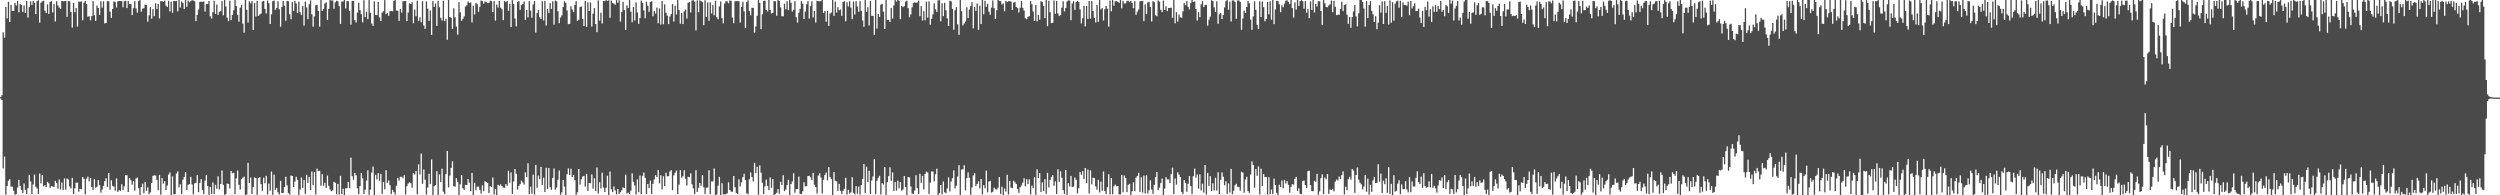 <?xml version="1.0" encoding="UTF-8"?>
<svg xmlns="http://www.w3.org/2000/svg" width="1920" height="150">
  <path d="M0 74.673h1v1.000H0zM1 73.095h1v3.685H1zM2 24.778h1v104.552H2zM3 28.921h1v91.357H3zM4 5.351h1v144.036H4zM5 14.080h1v128.720H5zM6 1.407h1v137.363H6zM7 16.896h1v120.780H7zM8 3.720h1v139.706H8zM9 8.327h1v134.983H9zM10 8.399h1v138.061H10zM11 2.235h1v147.295H11zM12 4.244h1v144.803H12zM13 0.875h1v143.140H13zM14 9.421h1v128.698H14zM15 3.160h1v139.646H15zM16 3.747h1v142.093H16zM17 9.100h1v139.242H17zM18 4.132h1v136.699H18zM19 9.969h1v135.860H19zM20 0.769h1v148.285H20zM21 13.516h1v130.957H21zM22 5.469h1v128.822H22zM23 0.948h1v138.397H23zM24 3.858h1v145.096H24zM25 0.887h1v140.801H25zM26 2.095h1v131.929H26zM27 10.834h1v132.576H27zM28 0.878h1v143.921H28zM29 0.196h1v148.803H29zM30 17.358h1v115.898H30zM31 2.029h1v138.858H31zM32 1.036h1v133.428H32zM33 0.580h1v142.618H33zM34 8.171h1v134.048H34zM35 10.058h1v133.534H35zM36 3.371h1v136.265H36zM37 10.697h1v130.080H37zM38 1.498h1v142.711H38zM39 0.944h1v141.956H39zM40 9.540h1v133.673H40zM41 3.156h1v140.515H41zM42 16.505h1v122.381H42zM43 1.033h1v139.471H43zM44 4.193h1v140.746H44zM45 5.859h1v132.011H45zM46 6.900h1v138.619H46zM47 0.785h1v139.340H47zM48 0.963h1v144.845H48zM49 0.875h1v136.209H49zM50 0.648h1v145.004H50zM51 12.953h1v124.144H51zM52 0.931h1v136.922H52zM53 0.972h1v142.200H53zM54 9.214h1v135.515H54zM55 21.201h1v115.437H55zM56 2.185h1v146.880H56zM57 9.369h1v135.292H57zM58 6.156h1v134.173H58zM59 20.490h1v119.768H59zM60 1.217h1v145.982H60zM61 1.318h1v143.672H61zM62 1.063h1v144.266H62zM63 15.501h1v120.455H63zM64 2.053h1v135.243H64zM65 0.778h1v148.418H65zM66 3.088h1v134.158H66zM67 12.833h1v122.793H67zM68 12.445h1v126.843H68zM69 15.570h1v121.010H69zM70 12.390h1v131.258H70zM71 0.889h1v145.081H71zM72 11.737h1v125.875H72zM73 15.977h1v128.132H73zM74 4.228h1v139.165H74zM75 6.079h1v132.251H75zM76 11.429h1v130.793H76zM77 0.961h1v147.004H77zM78 5.821h1v139.752H78zM79 0.962h1v141.749H79zM80 17.990h1v121.105H80zM81 17.606h1v119.244H81zM82 0.937h1v142.532H82zM83 0.957h1v131.865H83zM84 8.953h1v136.764H84zM85 13.656h1v124.787H85zM86 6.894h1v135.807H86zM87 0.953h1v142.404H87zM88 1.710h1v144.760H88zM89 5.738h1v131.266H89zM90 1.037h1v146.350H90zM91 0.755h1v145.223H91zM92 0.752h1v145.828H92zM93 0.911h1v140.635H93zM94 5.598h1v140.444H94zM95 0.943h1v142.144H95zM96 0.680h1v133.707H96zM97 6.208h1v128.383H97zM98 0.697h1v146.808H98zM99 3.051h1v133.629H99zM100 3.123h1v135.249H100zM101 11.582h1v130.250H101zM102 6.287h1v132.744H102zM103 0.914h1v145.523H103zM104 6.505h1v130.536H104zM105 9.735h1v126.623H105zM106 0.895h1v143.636H106zM107 0.092h1v151.461H107zM108 8.961h1v134.706H108zM109 6.667h1v134.411H109zM110 6.226h1v142.186H110zM111 3.631h1v136.201H111zM112 3.769h1v142.814H112zM113 16.565h1v127.360H113zM114 11.837h1v137.200H114zM115 5.513h1v142.195H115zM116 14.354h1v126.181H116zM117 7.006h1v128.112H117zM118 12.431h1v122.138H118zM119 2.595h1v132.254H119zM120 6.977h1v131.174H120zM121 3.029h1v143.117H121zM122 14.166h1v120.202H122zM123 0.860h1v148.574H123zM124 0.896h1v135.971H124zM125 1.556h1v139.468H125zM126 0.386h1v138.739H126zM127 4.268h1v141.630H127zM128 5.365h1v137.066H128zM129 0.630h1v133.418H129zM130 8.756h1v123.662H130zM131 1.362h1v148.398H131zM132 9.848h1v125.627H132zM133 0.712h1v148.486H133zM134 0.884h1v148.273H134zM135 0.673h1v132.498H135zM136 8.722h1v122.931H136zM137 -0.862h1v144.753H137zM138 5.779h1v135.811H138zM139 1.094h1v147.862H139zM140 2.250h1v135.786H140zM141 6.953h1v128.927H141zM142 -2.283h1v134.396H142zM143 5.254h1v140.609H143zM144 0.459h1v141.533H144zM145 1.726h1v139.625H145zM146 0.893h1v134.926H146zM147 0.187h1v141.479H147zM148 0.334h1v148.891H148zM149 0.965h1v139.933H149zM150 16.254h1v124.125H150zM151 11.394h1v123.122H151zM152 7.282h1v140.293H152zM153 1.407h1v139.132H153zM154 1.283h1v136.252H154zM155 1.379h1v144.443H155zM156 1.089h1v148.019H156zM157 8.896h1v129.837H157zM158 3.125h1v131.231H158zM159 3.082h1v139.710H159zM160 0.787h1v148.853H160zM161 12.557h1v130.993H161zM162 14.231h1v134.731H162zM163 9.332h1v130.778H163zM164 0.547h1v148.528H164zM165 10.673h1v131.251H165zM166 3.514h1v141.416H166zM167 11.429h1v124.004H167zM168 9.008h1v136.516H168zM169 8.630h1v132.683H169zM170 0.932h1v129.963H170zM171 11.764h1v130.226H171zM172 -0.636h1v150.234H172zM173 5.007h1v144.102H173zM174 13.552h1v127.398H174zM175 16.235h1v125.007H175zM176 0.565h1v144.168H176zM177 15.426h1v115.915H177zM178 11.584h1v121.482H178zM179 7.923h1v124.803H179zM180 -1.069h1v150.114H180zM181 4.704h1v132.299H181zM182 11.424h1v119.504H182zM183 16.633h1v125.274H183zM184 5.918h1v139.705H184zM185 3.740h1v133.935H185zM186 18.137h1v118.353H186zM187 25.109h1v110.568H187zM188 -3.745h1v155.027H188zM189 7.517h1v141.721H189zM190 17.303h1v107.723H190zM191 0.949h1v139.538H191zM192 2.614h1v133.769H192zM193 0.884h1v148.176H193zM194 23.004h1v120.706H194zM195 2.406h1v133.836H195zM196 12.774h1v123.864H196zM197 0.755h1v148.854H197zM198 12.250h1v124.357H198zM199 11.134h1v124.946H199zM200 10.392h1v131.077H200zM201 1.183h1v145.317H201zM202 0.729h1v135.743H202zM203 6.876h1v133.878H203zM204 10.327h1v124.711H204zM205 0.415h1v148.918H205zM206 2.465h1v138.524H206zM207 18.419h1v127.942H207zM208 11.015h1v120.701H208zM209 0.897h1v148.751H209zM210 0.383h1v133.712H210zM211 7.518h1v138.292H211zM212 6.100h1v138.240H212zM213 0.922h1v146.778H213zM214 7.097h1v142.255H214zM215 20.539h1v118.298H215zM216 5.282h1v142.940H216zM217 0.743h1v147.415H217zM218 4.353h1v139.322H218zM219 15.946h1v119.781H219zM220 0.707h1v141.617H220zM221 1.016h1v147.272H221zM222 11.001h1v138.441H222zM223 14.732h1v120.015H223zM224 1.537h1v133.630H224zM225 8.278h1v135.332H225zM226 0.801h1v138.617H226zM227 2.730h1v133.078H227zM228 10.019h1v128.124H228zM229 1.248h1v148.944H229zM230 9.360h1v136.202H230zM231 11.444h1v124.917H231zM232 4.574h1v139.713H232zM233 19.637h1v118.621H233zM234 1.239h1v147.670H234zM235 5.690h1v128.596H235zM236 14.732h1v125.685H236zM237 3.314h1v132.572H237zM238 0.297h1v145.693H238zM239 10.942h1v120.822H239zM240 20.504h1v121.684H240zM241 12.578h1v119.587H241zM242 4.123h1v145.116H242zM243 3.677h1v125.802H243zM244 8.408h1v123.056H244zM245 20.502h1v110.697H245zM246 -0.931h1v143.502H246zM247 8.359h1v125.423H247zM248 6.964h1v135.685H248zM249 2.689h1v137.661H249zM250 1.736h1v142.626H250zM251 15.405h1v119.392H251zM252 6.796h1v135.913H252zM253 -1.769h1v147.277H253zM254 0.440h1v146.450H254zM255 0.284h1v145.917H255zM256 6.775h1v132.910H256zM257 1.805h1v138.575H257zM258 0.539h1v148.660H258zM259 1.000h1v140.246H259zM260 4.734h1v144.703H260zM261 18.368h1v116.631H261zM262 1.184h1v147.819H262zM263 1.111h1v143.892H263zM264 -0.207h1v151.438H264zM265 6.484h1v138.160H265zM266 0.855h1v143.678H266zM267 0.915h1v138.793H267zM268 8.430h1v136.067H268zM269 18.960h1v102.146H269zM270 0.693h1v134.632H270zM271 0.725h1v137.356H271zM272 15.458h1v117.370H272zM273 17.290h1v117.354H273zM274 9.679h1v134.911H274zM275 2.043h1v147.127H275zM276 7.773h1v135.150H276zM277 10.912h1v122.001H277zM278 17.164h1v119.688H278zM279 0.168h1v148.808H279zM280 13.092h1v132.590H280zM281 9.018h1v129.687H281zM282 14.709h1v116.105H282zM283 0.037h1v149.541H283zM284 9.813h1v135.802H284zM285 18.079h1v114.514H285zM286 19.869h1v108.014H286zM287 1.095h1v149.986H287zM288 11.522h1v122.689H288zM289 11.578h1v126.243H289zM290 1.424h1v131.519H290zM291 13.338h1v125.448H291zM292 16.167h1v117.365H292zM293 9.751h1v139.168H293zM294 8.625h1v131.087H294zM295 0.050h1v145.365H295zM296 10.874h1v119.773H296zM297 9.914h1v130.529H297zM298 12.196h1v126.415H298zM299 8.636h1v133.595H299zM300 8.469h1v140.612H300zM301 8.638h1v137.188H301zM302 0.757h1v146.797H302zM303 -0.675h1v150.018H303zM304 8.112h1v134.556H304zM305 8.207h1v128.451H305zM306 16.025h1v122.680H306zM307 6.925h1v128.846H307zM308 9.656h1v126.174H308zM309 0.940h1v136.040H309zM310 0.902h1v133.670H310zM311 0.690h1v148.659H311zM312 16.180h1v126.826H312zM313 9.607h1v131.359H313zM314 2.494h1v137.545H314zM315 3.120h1v137.592H315zM316 1.703h1v142.485H316zM317 17.851h1v115.004H317zM318 7.345h1v126.691H318zM319 12.489h1v118.794H319zM320 0.556h1v148.623H320zM321 16.053h1v110.202H321zM322 13.285h1v120.688H322zM323 17.079h1v100.883H323zM324 0.936h1v140.204H324zM325 19.552h1v110.662H325zM326 22.188h1v115.843H326zM327 1.147h1v148.233H327zM328 6.682h1v137.271H328zM329 16.002h1v117.468H329zM330 8.075h1v133.157H330zM331 26.789h1v95.661H331zM332 0.795h1v150.935H332zM333 5.344h1v137.635H333zM334 2.750h1v139.319H334zM335 19.844h1v111.623H335zM336 0.624h1v149.186H336zM337 5.595h1v128.384H337zM338 13.674h1v126.192H338zM339 15.732h1v113.860H339zM340 0.531h1v146.741H340zM341 16.273h1v132.758H341zM342 14.466h1v119.332H342zM343 30.520h1v85.454H343zM344 -4.759h1v148.689H344zM345 13.053h1v121.805H345zM346 13.829h1v115.144H346zM347 22.173h1v101.712H347zM348 6.371h1v136.602H348zM349 13.333h1v130.087H349zM350 20.492h1v116.197H350zM351 26.611h1v113.052H351zM352 1.656h1v153.228H352zM353 9.439h1v132.192H353zM354 15.998h1v118.451H354zM355 14.511h1v130.130H355zM356 12.608h1v133.228H356zM357 5.077h1v136.848H357zM358 3.968h1v138.099H358zM359 1.150h1v136.338H359zM360 2.206h1v138.098H360zM361 1.900h1v144.765H361zM362 17.192h1v115.603H362zM363 4.415h1v146.319H363zM364 11.111h1v129.276H364zM365 2.155h1v143.996H365zM366 3.303h1v140.006H366zM367 9.082h1v134.205H367zM368 5.293h1v140.488H368zM369 0.406h1v148.294H369zM370 0.892h1v141.515H370zM371 2.836h1v143.994H371zM372 1.109h1v138.051H372zM373 1.628h1v138.262H373zM374 2.368h1v138.132H374zM375 2.213h1v146.073H375zM376 0.562h1v142.383H376zM377 0.902h1v142.729H377zM378 9.263h1v127.099H378zM379 0.866h1v148.506H379zM380 15.826h1v129.259H380zM381 3.478h1v148.499H381zM382 5.787h1v136.128H382zM383 0.662h1v142.003H383zM384 5.899h1v135.711H384zM385 7.090h1v135.854H385zM386 15.449h1v128.568H386zM387 0.815h1v143.391H387zM388 1.628h1v139.715H388zM389 0.761h1v141.868H389zM390 8.278h1v122.884H390zM391 2.974h1v137.386H391zM392 20.775h1v111.671H392zM393 0.114h1v148.870H393zM394 2.899h1v136.532H394zM395 14.208h1v115.641H395zM396 20.259h1v113.241H396zM397 1.576h1v144.002H397zM398 0.807h1v142.100H398zM399 7.549h1v133.874H399zM400 3.911h1v134.860H400zM401 3.153h1v136.980H401zM402 1.089h1v140.608H402zM403 15.269h1v117.110H403zM404 7.605h1v128.373H404zM405 13.380h1v112.064H405zM406 0.880h1v148.287H406zM407 8.155h1v135.271H407zM408 13.579h1v135.138H408zM409 3.445h1v130.705H409zM410 0.817h1v148.673H410zM411 25.056h1v101.601H411zM412 10.030h1v134.126H412zM413 7.805h1v127.033H413zM414 13.249h1v124.381H414zM415 14.601h1v113.490H415zM416 0.948h1v141.084H416zM417 15.756h1v120.718H417zM418 0.700h1v146.817H418zM419 19.684h1v109.183H419zM420 6.892h1v138.228H420zM421 10.023h1v118.947H421zM422 2.428h1v141.303H422zM423 6.862h1v138.928H423zM424 0.983h1v135.658H424zM425 18.906h1v110.481H425zM426 0.440h1v145.105H426zM427 0.952h1v143.011H427zM428 8.582h1v129.508H428zM429 17.798h1v113.156H429zM430 13.466h1v136.120H430zM431 11.840h1v135.922H431zM432 5.421h1v132.826H432zM433 0.953h1v142.340H433zM434 2.132h1v151.578H434zM435 8.046h1v125.804H435zM436 18.597h1v110.714H436zM437 18.313h1v116.076H437zM438 4.862h1v124.718H438zM439 7.322h1v128.693H439zM440 9.266h1v125.105H440zM441 3.805h1v134.572H441zM442 0.895h1v148.797H442zM443 16.089h1v131.628H443zM444 15.212h1v114.580H444zM445 5.409h1v136.354H445zM446 4.956h1v132.711H446zM447 14.611h1v120.972H447zM448 19.990h1v115.080H448zM449 0.727h1v142.559H449zM450 20.689h1v112.872H450zM451 1.795h1v144.789H451zM452 8.465h1v132.091H452zM453 1.837h1v138.919H453zM454 20.375h1v113.559H454zM455 10.504h1v134.389H455zM456 6.197h1v130.751H456zM457 18.415h1v128.208H457zM458 24.719h1v103.869H458zM459 0.319h1v148.262H459zM460 15.868h1v124.133H460zM461 9.789h1v134.962H461zM462 18.056h1v114.560H462zM463 0.762h1v143.252H463zM464 0.898h1v146.607H464zM465 -0.287h1v144.525H465zM466 0.684h1v134.301H466zM467 0.195h1v150.871H467zM468 13.661h1v118.109H468zM469 0.406h1v144.929H469zM470 2.213h1v145.400H470zM471 2.743h1v140.406H471zM472 3.632h1v142.645H472zM473 0.048h1v149.274H473zM474 2.114h1v143.050H474zM475 0.144h1v148.917H475zM476 16.557h1v131.084H476zM477 9.255h1v136.990H477zM478 1.385h1v142.515H478zM479 7.748h1v136.706H479zM480 22.969h1v111.189H480zM481 4.079h1v144.569H481zM482 6.172h1v141.762H482zM483 0.065h1v149.010H483zM484 8.980h1v137.447H484zM485 17.102h1v116.031H485zM486 5.381h1v134.258H486zM487 15.700h1v126.825H487zM488 1.840h1v147.509H488zM489 9.515h1v128.200H489zM490 18.265h1v129.353H490zM491 13.947h1v120.836H491zM492 0.512h1v148.612H492zM493 2.262h1v132.776H493zM494 7.998h1v124.465H494zM495 14.024h1v122.529H495zM496 1.355h1v147.687H496zM497 4.402h1v136.909H497zM498 9.099h1v135.461H498zM499 1.409h1v137.285H499zM500 0.960h1v147.991H500zM501 12.523h1v128.705H501zM502 8.515h1v129.262H502zM503 10.405h1v124.132H503zM504 5.851h1v130.105H504zM505 17.888h1v112.748H505zM506 6.425h1v134.356H506zM507 18.823h1v115.775H507zM508 0.874h1v144.568H508zM509 18.641h1v116.710H509zM510 3.306h1v139.554H510zM511 9.768h1v122.914H511zM512 11.998h1v123.411H512zM513 18.482h1v116.787H513zM514 12.634h1v119.067H514zM515 10.760h1v119.902H515zM516 3.166h1v142.904H516zM517 16.575h1v118.150H517zM518 4.339h1v128.252H518zM519 11.123h1v119.855H519zM520 -0.289h1v149.278H520zM521 7.775h1v134.005H521zM522 18.202h1v112.439H522zM523 10.052h1v126.405H523zM524 18.501h1v116.855H524zM525 8.745h1v121.993H525zM526 7.338h1v129.974H526zM527 14.237h1v128.246H527zM528 2.169h1v133.588H528zM529 1.598h1v134.563H529zM530 9.565h1v123.549H530zM531 0.478h1v141.079H531zM532 0.177h1v144.533H532zM533 1.194h1v147.838H533zM534 23.324h1v107.379H534zM535 0.310h1v147.083H535zM536 9.386h1v134.798H536zM537 0.270h1v140.295H537zM538 0.997h1v141.642H538zM539 1.679h1v132.832H539zM540 19.332h1v124.612H540zM541 0.183h1v148.847H541zM542 13.061h1v131.138H542zM543 1.915h1v142.113H543zM544 15.999h1v114.764H544zM545 1.826h1v147.248H545zM546 10.365h1v128.912H546zM547 3.949h1v135.435H547zM548 11.791h1v117.569H548zM549 0.587h1v154.343H549zM550 13.269h1v135.955H550zM551 14.768h1v127.821H551zM552 4.930h1v130.899H552zM553 1.164h1v148.677H553zM554 13.917h1v126.834H554zM555 17.915h1v131.312H555zM556 2.776h1v146.487H556zM557 0.926h1v148.224H557zM558 1.021h1v147.437H558zM559 2.495h1v137.539H559zM560 0.293h1v145.595H560zM561 0.673h1v146.406H561zM562 13.586h1v133.720H562zM563 17.871h1v117.279H563zM564 0.980h1v142.810H564zM565 0.816h1v147.378H565zM566 0.794h1v148.194H566zM567 0.935h1v136.791H567zM568 17.309h1v125.825H568zM569 5.390h1v134.624H569zM570 1.356h1v134.662H570zM571 8.746h1v124.659H571zM572 21.579h1v116.769H572zM573 1.575h1v146.872H573zM574 0.270h1v148.905H574zM575 8.514h1v129.209H575zM576 11.812h1v120.575H576zM577 6.035h1v129.872H577zM578 6.046h1v133.294H578zM579 25.091h1v99.959H579zM580 20.316h1v112.497H580zM581 12.159h1v115.950H581zM582 -4.365h1v153.893H582zM583 2.226h1v124.753H583zM584 22.362h1v110.266H584zM585 10.980h1v129.381H585zM586 0.710h1v148.347H586zM587 0.497h1v142.635H587zM588 7.678h1v130.310H588zM589 8.820h1v133.964H589zM590 -0.562h1v146.630H590zM591 7.623h1v128.617H591zM592 10.346h1v133.875H592zM593 9.895h1v127.703H593zM594 0.832h1v151.279H594zM595 0.952h1v148.077H595zM596 12.106h1v135.994H596zM597 0.049h1v145.144H597zM598 0.727h1v148.010H598zM599 5.699h1v133.942H599zM600 12.441h1v129.752H600zM601 12.568h1v121.994H601zM602 2.819h1v143.995H602zM603 7.127h1v138.411H603zM604 0.938h1v141.154H604zM605 7.763h1v130.304H605zM606 -1.968h1v154.675H606zM607 2.118h1v139.238H607zM608 8.876h1v130.446H608zM609 7.498h1v125.562H609zM610 0.923h1v147.072H610zM611 13.268h1v132.015H611zM612 17.319h1v127.957H612zM613 9.830h1v125.791H613zM614 6.811h1v142.069H614zM615 0.935h1v148.101H615zM616 2.882h1v144.012H616zM617 14.577h1v125.388H617zM618 8.910h1v134.191H618zM619 3.273h1v139.705H619zM620 0.848h1v134.348H620zM621 14.308h1v120.685H621zM622 4.713h1v131.406H622zM623 0.972h1v137.254H623zM624 13.399h1v119.415H624zM625 8.468h1v133.354H625zM626 17.301h1v126.423H626zM627 0.539h1v148.090H627zM628 0.888h1v133.967H628zM629 1.019h1v132.115H629zM630 0.872h1v135.505H630zM631 -2.938h1v151.563H631zM632 9.866h1v128.190H632zM633 8.462h1v125.946H633zM634 16.699h1v115.827H634zM635 8.459h1v130.055H635zM636 19.882h1v108.439H636zM637 10.430h1v125.573H637zM638 9.558h1v127.845H638zM639 -1.136h1v154.335H639zM640 12.177h1v119.954H640zM641 1.248h1v137.504H641zM642 9.636h1v129.561H642zM643 5.488h1v141.053H643zM644 7.857h1v133.375H644zM645 7.272h1v139.345H645zM646 12.201h1v136.762H646zM647 1.490h1v145.068H647zM648 1.023h1v143.957H648zM649 16.316h1v120.244H649zM650 1.766h1v147.580H650zM651 5.021h1v140.776H651zM652 0.917h1v147.721H652zM653 5.823h1v141.913H653zM654 14.677h1v121.458H654zM655 1.108h1v147.012H655zM656 11.161h1v138.141H656zM657 0.929h1v142.031H657zM658 5.095h1v143.702H658zM659 9.079h1v134.209H659zM660 0.896h1v148.584H660zM661 8.341h1v133.825H661zM662 15.731h1v121.687H662zM663 20.580h1v105.368H663zM664 -0.167h1v148.347H664zM665 9.232h1v118.782H665zM666 5.589h1v134.188H666zM667 19.605h1v111.587H667zM668 0.785h1v148.251H668zM669 12.143h1v126.506H669zM670 12.175h1v123.385H670zM671 26.766h1v95.417H671zM672 -1.774h1v150.923H672zM673 21.944h1v116.905H673zM674 10.765h1v125.768H674zM675 13.071h1v121.941H675zM676 3.541h1v145.740H676zM677 2.920h1v137.726H677zM678 9.035h1v132.678H678zM679 22.215h1v106.116H679zM680 -4.400h1v154.243H680zM681 15.342h1v124.570H681zM682 15.217h1v120.102H682zM683 16.895h1v111.571H683zM684 6.181h1v132.672H684zM685 14.224h1v118.203H685zM686 4.213h1v142.441H686zM687 -0.119h1v139.961H687zM688 1.298h1v145.089H688zM689 -0.221h1v139.020H689zM690 0.495h1v144.133H690zM691 14.739h1v124.961H691zM692 4.507h1v141.947H692zM693 5.454h1v140.044H693zM694 4.777h1v130.443H694zM695 1.194h1v142.376H695zM696 0.495h1v150.638H696zM697 6.229h1v129.700H697zM698 13.267h1v122.998H698zM699 11.012h1v132.187H699zM700 5.608h1v142.986H700zM701 2.372h1v146.544H701zM702 1.779h1v144.548H702zM703 2.085h1v132.514H703zM704 1.897h1v142.639H704zM705 0.455h1v148.580H705zM706 12.449h1v120.955H706zM707 4.693h1v135.717H707zM708 15.759h1v119.290H708zM709 8.627h1v136.896H709zM710 15.635h1v117.933H710zM711 1.228h1v130.496H711zM712 13.568h1v118.926H712zM713 1.095h1v147.842H713zM714 18.941h1v121.333H714zM715 14.483h1v117.151H715zM716 11.064h1v120.699H716zM717 2.557h1v136.713H717zM718 7.169h1v126.730H718zM719 9.187h1v120.330H719zM720 0.313h1v150.431H720zM721 0.095h1v148.174H721zM722 16.369h1v125.652H722zM723 2.535h1v146.684H723zM724 12.392h1v126.951H724zM725 2.120h1v145.562H725zM726 7.949h1v140.502H726zM727 14.083h1v130.684H727zM728 19.897h1v116.319H728zM729 0.601h1v146.410H729zM730 1.011h1v138.362H730zM731 6.818h1v130.039H731zM732 22.856h1v107.939H732zM733 7.891h1v136.834H733zM734 5.530h1v137.113H734zM735 18.736h1v116.836H735zM736 26.757h1v100.064H736zM737 -4.578h1v155.316H737zM738 8.579h1v121.609H738zM739 19.554h1v110.567H739zM740 18.124h1v108.812H740zM741 16.527h1v129.626H741zM742 5.662h1v131.143H742zM743 13.882h1v118.586H743zM744 7.306h1v129.204H744zM745 4.785h1v144.741H745zM746 1.640h1v142.353H746zM747 21.772h1v112.980H747zM748 5.422h1v127.587H748zM749 8.397h1v134.481H749zM750 2.682h1v138.554H750zM751 22.954h1v116.326H751zM752 4.387h1v140.327H752zM753 18.467h1v119.026H753zM754 -0.151h1v149.394H754zM755 10.960h1v131.230H755zM756 0.597h1v144.049H756zM757 5.210h1v125.872H757zM758 2.912h1v144.783H758zM759 8.891h1v130.586H759zM760 11.293h1v127.623H760zM761 5.855h1v142.046H761zM762 0.358h1v146.896H762zM763 6.279h1v137.785H763zM764 14.581h1v130.729H764zM765 7.898h1v137.639H765zM766 -0.048h1v144.157H766zM767 0.594h1v135.329H767zM768 0.819h1v148.096H768zM769 3.433h1v139.954H769zM770 2.624h1v147.511H770zM771 8.668h1v136.128H771zM772 0.672h1v146.466H772zM773 1.662h1v132.584H773zM774 0.902h1v148.413H774zM775 0.884h1v138.065H775zM776 1.246h1v142.933H776zM777 7.613h1v136.897H777zM778 2.074h1v136.722H778zM779 1.485h1v138.501H779zM780 5.393h1v135.898H780zM781 6.233h1v138.766H781zM782 9.607h1v138.490H782zM783 5.933h1v137.934H783zM784 0.825h1v141.645H784zM785 5.992h1v134.314H785zM786 8.076h1v128.821H786zM787 13.975h1v129.099H787zM788 14.745h1v122.905H788zM789 13.013h1v128.277H789zM790 12.413h1v125.344H790zM791 0.843h1v148.474H791zM792 3.260h1v139.350H792zM793 8.810h1v135.658H793zM794 16.152h1v120.037H794zM795 3.894h1v145.785H795zM796 16.458h1v113.584H796zM797 11.427h1v125.279H797zM798 15.105h1v117.795H798zM799 0.901h1v146.627H799zM800 1.613h1v138.442H800zM801 4.536h1v142.302H801zM802 13.913h1v123.736H802zM803 -0.091h1v148.995H803zM804 20.112h1v112.590H804zM805 0.578h1v143.394H805zM806 9.348h1v128.912H806zM807 17.691h1v118.312H807zM808 17.504h1v117.060H808zM809 0.350h1v142.273H809zM810 10.582h1v128.662H810zM811 0.717h1v148.249H811zM812 10.321h1v119.665H812zM813 12.360h1v127.245H813zM814 11.610h1v119.915H814zM815 5.906h1v130.596H815zM816 0.961h1v145.037H816zM817 8.729h1v140.234H817zM818 6.069h1v124.487H818zM819 1.119h1v150.355H819zM820 0.296h1v140.340H820zM821 0.417h1v142.858H821zM822 15.532h1v119.557H822zM823 2.659h1v140.939H823zM824 0.922h1v142.315H824zM825 7.546h1v128.736H825zM826 1.619h1v136.543H826zM827 0.734h1v147.735H827zM828 1.470h1v143.082H828zM829 7.211h1v124.847H829zM830 18.023h1v116.148H830zM831 14.054h1v117.403H831zM832 4.452h1v133.122H832zM833 20.216h1v108.827H833zM834 4.511h1v136.136H834zM835 14.531h1v115.700H835zM836 0.791h1v147.765H836zM837 14.313h1v116.533H837zM838 0.889h1v140.751H838zM839 8.516h1v127.940H839zM840 13.769h1v123.078H840zM841 17.214h1v125.919H841zM842 3.781h1v141.915H842zM843 16.766h1v121.374H843zM844 -2.396h1v150.207H844zM845 7.209h1v132.319H845zM846 6.184h1v140.320H846zM847 15.743h1v115.985H847zM848 7.098h1v139.634H848zM849 4.570h1v144.462H849zM850 6.611h1v137.165H850zM851 20.505h1v113.314H851zM852 0.427h1v148.952H852zM853 8.689h1v128.013H853zM854 -2.136h1v151.408H854zM855 4.376h1v138.658H855zM856 0.986h1v140.741H856zM857 0.715h1v142.327H857zM858 1.421h1v141.405H858zM859 2.202h1v147.091H859zM860 -1.387h1v150.574H860zM861 6.430h1v127.938H861zM862 0.621h1v147.060H862zM863 2.669h1v132.122H863zM864 2.539h1v134.089H864zM865 0.658h1v146.901H865zM866 0.592h1v141.313H866zM867 1.691h1v139.480H867zM868 0.783h1v150.337H868zM869 2.212h1v144.687H869zM870 6.293h1v133.619H870zM871 0.857h1v146.059H871zM872 11.358h1v125.090H872zM873 8.964h1v126.179H873zM874 7.278h1v125.434H874zM875 0.979h1v146.445H875zM876 0.825h1v135.375H876zM877 0.615h1v147.319H877zM878 16.215h1v118.598H878zM879 3.400h1v145.181H879zM880 10.820h1v123.810H880zM881 1.850h1v146.808H881zM882 1.313h1v144.774H882zM883 5.404h1v133.041H883zM884 16.470h1v129.091H884zM885 0.883h1v147.950H885zM886 1.711h1v140.198H886zM887 11.699h1v124.322H887zM888 12.489h1v119.611H888zM889 0.307h1v145.834H889zM890 1.292h1v142.855H890zM891 7.527h1v133.050H891zM892 9.277h1v127.845H892zM893 0.388h1v153.907H893zM894 7.702h1v137.137H894zM895 4.834h1v131.276H895zM896 8.552h1v129.295H896zM897 6.100h1v131.685H897zM898 6.158h1v134.481H898zM899 5.907h1v127.856H899zM900 13.691h1v115.053H900zM901 -0.586h1v149.617H901zM902 17.912h1v119.129H902zM903 9.362h1v132.386H903zM904 16.513h1v115.763H904zM905 11.152h1v122.882H905zM906 13.298h1v122.675H906zM907 13.611h1v133.769H907zM908 8.757h1v140.338H908zM909 2.349h1v135.869H909zM910 3.919h1v136.593H910zM911 0.858h1v146.374H911zM912 5.227h1v135.944H912zM913 7.202h1v127.956H913zM914 2.374h1v140.504H914zM915 -0.014h1v148.941H915zM916 1.510h1v133.810H916zM917 1.075h1v128.395H917zM918 6.903h1v129.540H918zM919 15.758h1v118.268H919zM920 9.299h1v135.570H920zM921 13.166h1v120.715H921zM922 3.327h1v142.955H922zM923 0.846h1v140.234H923zM924 5.425h1v142.489H924zM925 3.893h1v122.899H925zM926 3.643h1v145.732H926zM927 19.700h1v113.119H927zM928 15.216h1v127.596H928zM929 12.682h1v122.662H929zM930 0.192h1v146.477H930zM931 0.879h1v139.877H931zM932 5.616h1v140.710H932zM933 9.226h1v127.318H933zM934 1.006h1v145.334H934zM935 18.203h1v114.116H935zM936 10.975h1v138.017H936zM937 10.104h1v127.915H937zM938 14.640h1v117.775H938zM939 11.513h1v124.233H939zM940 5.721h1v136.588H940zM941 0.946h1v138.287H941zM942 -0.527h1v149.458H942zM943 7.540h1v133.306H943zM944 1.207h1v146.630H944zM945 16.471h1v113.222H945zM946 0.351h1v148.719H946zM947 0.354h1v146.139H947zM948 1.502h1v140.857H948zM949 14.443h1v126.654H949zM950 0.301h1v143.095H950zM951 0.386h1v143.344H951zM952 1.389h1v145.028H952zM953 22.867h1v109.038H953zM954 14.213h1v118.353H954zM955 8.131h1v139.898H955zM956 9.955h1v127.911H956zM957 5.373h1v130.429H957zM958 0.801h1v145.946H958zM959 2.566h1v145.544H959zM960 15.039h1v118.932H960zM961 22.937h1v101.036H961zM962 12.637h1v114.144H962zM963 0.966h1v143.184H963zM964 7.538h1v122.372H964zM965 19.093h1v115.924H965zM966 22.318h1v105.500H966zM967 1.003h1v148.250H967zM968 13.128h1v116.426H968zM969 1.133h1v141.644H969zM970 5.518h1v128.167H970zM971 16.346h1v119.677H971zM972 14.544h1v121.302H972zM973 1.550h1v147.881H973zM974 10.940h1v125.164H974zM975 0.987h1v148.160H975zM976 15.128h1v130.441H976zM977 -0.331h1v149.421H977zM978 18.545h1v118.598H978zM979 7.285h1v134.755H979zM980 0.590h1v147.557H980zM981 0.911h1v148.930H981zM982 3.270h1v138.672H982zM983 9.374h1v134.187H983zM984 4.102h1v134.571H984zM985 5.570h1v139.034H985zM986 2.806h1v135.386H986zM987 0.505h1v140.382H987zM988 0.239h1v138.928H988zM989 1.395h1v140.589H989zM990 3.095h1v144.928H990zM991 -0.472h1v144.159H991zM992 6.180h1v135.245H992zM993 13.540h1v128.338H993zM994 1.851h1v135.505H994zM995 7.360h1v128.456H995zM996 -0.065h1v146.715H996zM997 4.536h1v140.057H997zM998 0.908h1v147.857H998zM999 0.099h1v149.064H999zM1000 0.901h1v138.140H1000zM1001 6.692h1v131.897H1001zM1002 0.851h1v141.228H1002zM1003 9.706h1v134.696H1003zM1004 6.976h1v124.546H1004zM1005 13.948h1v117.194H1005zM1006 1.017h1v141.133H1006zM1007 7.613h1v139.148H1007zM1008 -0.009h1v146.889H1008zM1009 9.553h1v129.308H1009zM1010 3.042h1v136.604H1010zM1011 5.018h1v128.521H1011zM1012 0.879h1v148.633H1012zM1013 0.952h1v145.991H1013zM1014 8.421h1v128.446H1014zM1015 19.140h1v114.837H1015zM1016 -3.488h1v152.529H1016zM1017 2.487h1v133.866H1017zM1018 5.377h1v132.346H1018zM1019 5.613h1v128.049H1019zM1020 4.210h1v144.682H1020zM1021 3.341h1v142.186H1021zM1022 0.353h1v145.632H1022zM1023 9.347h1v135.667H1023zM1024 0.636h1v146.373H1024zM1025 5.208h1v134.250H1025zM1026 11.640h1v126.290H1026zM1027 11.321h1v127.273H1027zM1028 11.341h1v124.221H1028zM1029 6.868h1v130.709H1029zM1030 1.363h1v133.144H1030zM1031 8.486h1v123.148H1031zM1032 3.808h1v145.450H1032zM1033 3.388h1v140.046H1033zM1034 11.290h1v134.844H1034zM1035 18.295h1v119.432H1035zM1036 12.929h1v122.864H1036zM1037 21.335h1v116.647H1037zM1038 13.129h1v116.615H1038zM1039 8.801h1v122.201H1039zM1040 3.771h1v144.353H1040zM1041 12.658h1v121.722H1041zM1042 20.262h1v108.351H1042zM1043 10.212h1v127.808H1043zM1044 -2.650h1v142.929H1044zM1045 -0.031h1v141.588H1045zM1046 1.610h1v143.857H1046zM1047 6.526h1v136.675H1047zM1048 20.466h1v113.971H1048zM1049 0.868h1v146.373H1049zM1050 13.861h1v123.368H1050zM1051 3.900h1v145.574H1051zM1052 0.940h1v140.992H1052zM1053 8.293h1v139.009H1053zM1054 11.011h1v127.529H1054zM1055 16.846h1v119.041H1055zM1056 12.454h1v128.164H1056zM1057 22.444h1v117.995H1057zM1058 17.419h1v108.671H1058zM1059 3.990h1v135.523H1059zM1060 9.677h1v123.630H1060zM1061 1.113h1v147.167H1061zM1062 18.408h1v120.350H1062zM1063 0.911h1v140.488H1063zM1064 9.886h1v127.048H1064zM1065 4.573h1v143.506H1065zM1066 18.828h1v109.546H1066zM1067 0.379h1v148.575H1067zM1068 17.425h1v123.720H1068zM1069 1.676h1v148.270H1069zM1070 15.860h1v118.690H1070zM1071 2.808h1v144.337H1071zM1072 0.976h1v145.496H1072zM1073 0.505h1v140.527H1073zM1074 5.913h1v132.495H1074zM1075 0.611h1v148.412H1075zM1076 13.182h1v128.444H1076zM1077 1.860h1v143.394H1077zM1078 3.798h1v141.337H1078zM1079 3.847h1v135.296H1079zM1080 4.394h1v141.140H1080zM1081 1.229h1v146.551H1081zM1082 11.650h1v124.377H1082zM1083 0.764h1v146.911H1083zM1084 6.502h1v132.856H1084zM1085 4.699h1v138.507H1085zM1086 2.538h1v140.694H1086zM1087 8.514h1v128.025H1087zM1088 8.433h1v123.151H1088zM1089 6.662h1v133.213H1089zM1090 13.402h1v127.957H1090zM1091 17.719h1v117.910H1091zM1092 8.405h1v135.815H1092zM1093 20.660h1v112.379H1093zM1094 5.257h1v137.687H1094zM1095 7.793h1v136.392H1095zM1096 1.124h1v142.470H1096zM1097 12.742h1v126.464H1097zM1098 7.132h1v136.790H1098zM1099 16.950h1v116.545H1099zM1100 4.848h1v139.392H1100zM1101 9.056h1v133.659H1101zM1102 3.975h1v140.676H1102zM1103 9.078h1v138.827H1103zM1104 4.644h1v137.819H1104zM1105 7.017h1v131.299H1105zM1106 0.824h1v137.980H1106zM1107 9.015h1v127.227H1107zM1108 7.581h1v136.854H1108zM1109 12.510h1v121.993H1109zM1110 3.808h1v141.501H1110zM1111 4.828h1v135.174H1111zM1112 10.010h1v128.242H1112zM1113 -0.686h1v149.519H1113zM1114 2.819h1v142.189H1114zM1115 0.477h1v144.963H1115zM1116 15.729h1v133.333H1116zM1117 6.547h1v127.860H1117zM1118 4.504h1v143.280H1118zM1119 0.812h1v144.454H1119zM1120 15.728h1v122.932H1120zM1121 13.494h1v120.853H1121zM1122 18.941h1v117.222H1122zM1123 9.827h1v133.087H1123zM1124 1.250h1v149.761H1124zM1125 -0.301h1v137.360H1125zM1126 -3.333h1v152.391H1126zM1127 14.368h1v130.337H1127zM1128 9.232h1v124.035H1128zM1129 18.116h1v124.936H1129zM1130 9.787h1v129.456H1130zM1131 9.522h1v133.228H1131zM1132 1.858h1v134.050H1132zM1133 11.350h1v132.151H1133zM1134 4.107h1v135.790H1134zM1135 2.278h1v140.550H1135zM1136 11.414h1v127.154H1136zM1137 10.582h1v129.872H1137zM1138 5.622h1v134.434H1138zM1139 5.664h1v132.147H1139zM1140 11.826h1v133.977H1140zM1141 0.831h1v148.106H1141zM1142 0.916h1v144.687H1142zM1143 2.278h1v147.596H1143zM1144 9.890h1v122.023H1144zM1145 21.450h1v109.970H1145zM1146 3.392h1v143.215H1146zM1147 12.158h1v130.725H1147zM1148 6.241h1v131.477H1148zM1149 8.298h1v132.706H1149zM1150 4.666h1v140.053H1150zM1151 2.802h1v130.629H1151zM1152 12.290h1v123.371H1152zM1153 19.865h1v114.174H1153zM1154 8.676h1v126.515H1154zM1155 3.007h1v134.495H1155zM1156 12.652h1v126.641H1156zM1157 7.229h1v138.357H1157zM1158 7.319h1v137.003H1158zM1159 1.001h1v146.898H1159zM1160 10.788h1v136.568H1160zM1161 12.411h1v115.951H1161zM1162 12.047h1v120.299H1162zM1163 12.283h1v125.905H1163zM1164 11.598h1v126.744H1164zM1165 14.274h1v136.396H1165zM1166 1.582h1v140.768H1166zM1167 1.153h1v145.798H1167zM1168 10.759h1v129.307H1168zM1169 17.460h1v123.011H1169zM1170 14.867h1v121.057H1170zM1171 18.451h1v125.866H1171zM1172 3.660h1v137.571H1172zM1173 5.366h1v132.992H1173zM1174 7.857h1v123.945H1174zM1175 4.193h1v143.094H1175zM1176 7.407h1v141.685H1176zM1177 18.752h1v115.399H1177zM1178 20.803h1v109.276H1178zM1179 4.216h1v135.833H1179zM1180 1.071h1v147.840H1180zM1181 21.472h1v110.610H1181zM1182 1.372h1v141.763H1182zM1183 3.036h1v132.073H1183zM1184 7.085h1v137.343H1184zM1185 5.707h1v137.765H1185zM1186 13.943h1v125.921H1186zM1187 1.638h1v139.732H1187zM1188 20.054h1v121.004H1188zM1189 1.010h1v144.216H1189zM1190 1.110h1v144.548H1190zM1191 2.552h1v130.061H1191zM1192 0.355h1v149.111H1192zM1193 16.195h1v115.949H1193zM1194 11.224h1v128.238H1194zM1195 16.421h1v120.643H1195zM1196 9.119h1v126.224H1196zM1197 2.073h1v131.622H1197zM1198 3.398h1v141.298H1198zM1199 7.074h1v132.607H1199zM1200 0.369h1v149.048H1200zM1201 17.036h1v124.042H1201zM1202 13.869h1v121.712H1202zM1203 17.614h1v129.202H1203zM1204 14.518h1v123.759H1204zM1205 11.114h1v131.783H1205zM1206 7.273h1v140.920H1206zM1207 12.755h1v136.292H1207zM1208 0.741h1v147.453H1208zM1209 0.387h1v146.929H1209zM1210 17.079h1v117.786H1210zM1211 8.932h1v136.186H1211zM1212 0.803h1v138.343H1212zM1213 4.690h1v135.327H1213zM1214 10.246h1v139.331H1214zM1215 0.588h1v147.197H1215zM1216 7.892h1v130.642H1216zM1217 7.724h1v137.950H1217zM1218 5.093h1v131.519H1218zM1219 6.112h1v136.002H1219zM1220 4.164h1v130.842H1220zM1221 10.821h1v118.743H1221zM1222 14.051h1v116.971H1222zM1223 0.709h1v147.184H1223zM1224 0.957h1v135.694H1224zM1225 6.314h1v145.197H1225zM1226 4.917h1v133.372H1226zM1227 12.527h1v129.246H1227zM1228 7.753h1v126.056H1228zM1229 5.297h1v141.757H1229zM1230 12.138h1v124.333H1230zM1231 1.163h1v143.487H1231zM1232 4.464h1v137.294H1232zM1233 7.444h1v131.761H1233zM1234 9.893h1v128.141H1234zM1235 0.569h1v133.267H1235zM1236 0.141h1v149.148H1236zM1237 0.826h1v143.356H1237zM1238 5.880h1v136.077H1238zM1239 3.915h1v137.979H1239zM1240 18.599h1v118.483H1240zM1241 0.050h1v140.367H1241zM1242 3.264h1v136.905H1242zM1243 11.443h1v134.190H1243zM1244 -0.374h1v147.573H1244zM1245 0.738h1v143.010H1245zM1246 11.145h1v127.465H1246zM1247 15.189h1v122.178H1247zM1248 0.886h1v141.220H1248zM1249 0.554h1v140.085H1249zM1250 7.688h1v130.202H1250zM1251 11.973h1v124.350H1251zM1252 15.670h1v120.127H1252zM1253 9.362h1v126.003H1253zM1254 13.128h1v115.912H1254zM1255 3.899h1v137.048H1255zM1256 9.478h1v131.228H1256zM1257 0.398h1v146.072H1257zM1258 2.962h1v138.339H1258zM1259 9.146h1v130.495H1259zM1260 4.523h1v142.299H1260zM1261 6.293h1v137.744H1261zM1262 2.185h1v138.833H1262zM1263 0.945h1v142.305H1263zM1264 0.867h1v147.754H1264zM1265 19.204h1v114.196H1265zM1266 3.717h1v145.360H1266zM1267 1.068h1v135.096H1267zM1268 7.757h1v123.925H1268zM1269 3.286h1v144.702H1269zM1270 2.841h1v135.343H1270zM1271 1.038h1v137.942H1271zM1272 0.861h1v142.309H1272zM1273 8.291h1v133.536H1273zM1274 0.539h1v148.285H1274zM1275 9.519h1v122.852H1275zM1276 13.943h1v120.409H1276zM1277 2.950h1v145.401H1277zM1278 0.150h1v140.860H1278zM1279 1.435h1v144.615H1279zM1280 12.866h1v129.764H1280zM1281 2.546h1v138.950H1281zM1282 1.061h1v134.843H1282zM1283 6.900h1v134.130H1283zM1284 8.455h1v123.917H1284zM1285 17.112h1v116.587H1285zM1286 14.819h1v120.159H1286zM1287 10.930h1v120.485H1287zM1288 1.017h1v147.846H1288zM1289 4.434h1v134.590H1289zM1290 -5.060h1v157.105H1290zM1291 3.008h1v138.544H1291zM1292 25.591h1v108.998H1292zM1293 9.926h1v125.796H1293zM1294 5.906h1v134.656H1294zM1295 5.872h1v137.465H1295zM1296 9.804h1v126.225H1296zM1297 5.372h1v141.451H1297zM1298 -0.179h1v139.361H1298zM1299 4.586h1v139.145H1299zM1300 17.240h1v118.698H1300zM1301 2.434h1v140.734H1301zM1302 13.143h1v126.489H1302zM1303 6.693h1v127.654H1303zM1304 1.740h1v133.356H1304zM1305 1.008h1v147.070H1305zM1306 14.175h1v129.355H1306zM1307 0.517h1v146.725H1307zM1308 13.495h1v121.921H1308zM1309 5.867h1v133.365H1309zM1310 9.695h1v136.833H1310zM1311 19.473h1v118.167H1311zM1312 18.893h1v121.204H1312zM1313 0.464h1v145.340H1313zM1314 3.722h1v139.054H1314zM1315 0.215h1v147.975H1315zM1316 8.896h1v138.554H1316zM1317 3.213h1v140.127H1317zM1318 17.324h1v117.492H1318zM1319 16.259h1v118.809H1319zM1320 14.749h1v115.705H1320zM1321 18.086h1v112.863H1321zM1322 25.732h1v104.518H1322zM1323 18.387h1v102.196H1323zM1324 15.966h1v110.219H1324zM1325 17.797h1v98.331H1325zM1326 22.088h1v90.344H1326zM1327 30.601h1v100.528H1327zM1328 18.868h1v109.489H1328zM1329 18.287h1v95.854H1329zM1330 23.785h1v86.845H1330zM1331 29.928h1v84.206H1331zM1332 30.923h1v89.333H1332zM1333 25.852h1v91.905H1333zM1334 26.278h1v82.415H1334zM1335 19.180h1v84.684H1335zM1336 19.471h1v91.687H1336zM1337 23.094h1v92.735H1337zM1338 32.180h1v84.041H1338zM1339 16.832h1v115.460H1339zM1340 6.278h1v130.007H1340zM1341 25.389h1v106.864H1341zM1342 23.315h1v99.285H1342zM1343 19.496h1v112.540H1343zM1344 25.422h1v111.871H1344zM1345 23.940h1v110.138H1345zM1346 18.872h1v122.548H1346zM1347 20.947h1v110.197H1347zM1348 11.045h1v122.057H1348zM1349 17.797h1v111.160H1349zM1350 23.674h1v108.011H1350zM1351 16.727h1v121.126H1351zM1352 13.648h1v120.398H1352zM1353 15.034h1v110.182H1353zM1354 15.252h1v114.007H1354zM1355 21.173h1v107.622H1355zM1356 26.402h1v103.726H1356zM1357 29.102h1v93.843H1357zM1358 35.149h1v86.352H1358zM1359 26.602h1v91.068H1359zM1360 23.639h1v96.903H1360zM1361 17.604h1v118.123H1361zM1362 25.789h1v102.910H1362zM1363 24.195h1v101.688H1363zM1364 14.975h1v120.395H1364zM1365 12.017h1v124.574H1365zM1366 29.742h1v94.496H1366zM1367 11.814h1v119.303H1367zM1368 10.992h1v109.373H1368zM1369 23.776h1v108.025H1369zM1370 15.087h1v111.514H1370zM1371 22.673h1v94.484H1371zM1372 0.748h1v147.712H1372zM1373 5.540h1v137.086H1373zM1374 0.925h1v144.749H1374zM1375 10.056h1v125.915H1375zM1376 0.546h1v149.005H1376zM1377 3.642h1v145.244H1377zM1378 23.913h1v113.131H1378zM1379 25.825h1v92.979H1379zM1380 -1.779h1v156.315H1380zM1381 1.652h1v139.481H1381zM1382 4.695h1v127.839H1382zM1383 14.562h1v118.335H1383zM1384 -0.141h1v154.858H1384zM1385 15.431h1v119.776H1385zM1386 2.973h1v130.959H1386zM1387 6.222h1v121.028H1387zM1388 -0.731h1v153.361H1388zM1389 -1.034h1v145.029H1389zM1390 10.052h1v126.593H1390zM1391 7.088h1v132.461H1391zM1392 8.415h1v129.744H1392zM1393 -1.633h1v151.181H1393zM1394 1.516h1v133.686H1394zM1395 12.176h1v121.961H1395zM1396 26.198h1v102.935H1396zM1397 5.575h1v141.414H1397zM1398 4.119h1v134.329H1398zM1399 18.168h1v118.422H1399zM1400 18.339h1v111.163H1400zM1401 -0.577h1v148.362H1401zM1402 6.996h1v126.701H1402zM1403 13.343h1v125.463H1403zM1404 10.166h1v123.350H1404zM1405 -2.137h1v148.388H1405zM1406 9.301h1v126.543H1406zM1407 18.205h1v113.904H1407zM1408 6.826h1v125.769H1408zM1409 -1.402h1v148.237H1409zM1410 15.778h1v121.267H1410zM1411 12.561h1v120.704H1411zM1412 14.112h1v121.043H1412zM1413 -0.983h1v154.350H1413zM1414 22.923h1v117.188H1414zM1415 16.244h1v122.669H1415zM1416 8.076h1v122.465H1416zM1417 0.165h1v143.187H1417zM1418 11.624h1v124.076H1418zM1419 20.035h1v115.327H1419zM1420 19.017h1v112.564H1420zM1421 0.668h1v148.260H1421zM1422 11.795h1v126.914H1422zM1423 13.780h1v118.982H1423zM1424 5.162h1v129.286H1424zM1425 5.682h1v148.263H1425zM1426 10.876h1v128.310H1426zM1427 18.046h1v114.348H1427zM1428 23.261h1v98.627H1428zM1429 -1.364h1v152.252H1429zM1430 1.370h1v148.667H1430zM1431 17.589h1v113.599H1431zM1432 18.166h1v113.631H1432zM1433 -8.071h1v139.505H1433zM1434 2.320h1v146.406H1434zM1435 7.507h1v126.735H1435zM1436 19.630h1v115.869H1436zM1437 16.296h1v113.609H1437zM1438 0.937h1v145.248H1438zM1439 24.978h1v104.901H1439zM1440 0.847h1v138.580H1440zM1441 0.909h1v124.519H1441zM1442 -0.896h1v154.502H1442zM1443 5.519h1v123.468H1443zM1444 10.360h1v126.108H1444zM1445 10.483h1v118.849H1445zM1446 -1.280h1v150.974H1446zM1447 8.812h1v130.825H1447zM1448 15.576h1v125.376H1448zM1449 3.267h1v133.037H1449zM1450 -1.735h1v150.982H1450zM1451 20.540h1v110.119H1451zM1452 10.307h1v120.735H1452zM1453 13.884h1v114.439H1453zM1454 3.075h1v144.312H1454zM1455 13.534h1v124.524H1455zM1456 16.160h1v126.628H1456zM1457 17.582h1v106.795H1457zM1458 0.045h1v154.439H1458zM1459 13.445h1v124.569H1459zM1460 14.199h1v118.944H1460zM1461 17.522h1v112.806H1461zM1462 -1.055h1v152.759H1462zM1463 8.372h1v140.703H1463zM1464 19.989h1v106.456H1464zM1465 22.753h1v99.381H1465zM1466 0.381h1v149.351H1466zM1467 1.131h1v132.387H1467zM1468 11.151h1v121.872H1468zM1469 15.509h1v120.344H1469zM1470 -0.268h1v153.332H1470zM1471 18.823h1v115.534H1471zM1472 10.328h1v113.144H1472zM1473 19.354h1v115.394H1473zM1474 -0.811h1v149.970H1474zM1475 2.406h1v133.624H1475zM1476 19.546h1v110.837H1476zM1477 26.849h1v95.187H1477zM1478 17.377h1v112.335H1478zM1479 -3.393h1v153.829H1479zM1480 11.458h1v124.375H1480zM1481 11.811h1v118.058H1481zM1482 3.341h1v127.784H1482zM1483 -0.748h1v151.506H1483zM1484 18.922h1v116.486H1484zM1485 17.941h1v113.636H1485zM1486 9.366h1v123.959H1486zM1487 0.897h1v148.365H1487zM1488 13.119h1v119.927H1488zM1489 8.252h1v124.461H1489zM1490 8.780h1v119.240H1490zM1491 1.166h1v146.648H1491zM1492 20.156h1v112.637H1492zM1493 17.295h1v112.005H1493zM1494 15.235h1v119.234H1494zM1495 -0.838h1v150.769H1495zM1496 18.480h1v124.794H1496zM1497 -5.959h1v156.972H1497zM1498 0.926h1v135.894H1498zM1499 0.766h1v145.530H1499zM1500 4.882h1v143.634H1500zM1501 0.960h1v138.062H1501zM1502 0.949h1v135.781H1502zM1503 8.532h1v140.522H1503zM1504 1.086h1v139.099H1504zM1505 3.923h1v130.758H1505zM1506 13.087h1v127.735H1506zM1507 -2.388h1v155.208H1507zM1508 6.839h1v136.967H1508zM1509 8.512h1v133.950H1509zM1510 11.977h1v130.092H1510zM1511 0.871h1v136.126H1511zM1512 1.011h1v140.497H1512zM1513 17.824h1v113.248H1513zM1514 16.048h1v116.923H1514zM1515 4.373h1v149.940H1515zM1516 9.668h1v139.436H1516zM1517 18.553h1v111.714H1517zM1518 16.120h1v118.500H1518zM1519 4.402h1v128.484H1519zM1520 5.398h1v135.278H1520zM1521 9.005h1v129.117H1521zM1522 2.954h1v144.756H1522zM1523 8.215h1v133.023H1523zM1524 -2.806h1v155.209H1524zM1525 12.583h1v122.505H1525zM1526 1.481h1v148.042H1526zM1527 17.643h1v119.215H1527zM1528 9.450h1v123.353H1528zM1529 21.315h1v114.741H1529zM1530 1.167h1v147.320H1530zM1531 14.915h1v119.098H1531zM1532 -5.890h1v146.778H1532zM1533 19.321h1v111.828H1533zM1534 3.995h1v138.108H1534zM1535 4.786h1v131.068H1535zM1536 6.775h1v143.114H1536zM1537 10.328h1v121.273H1537zM1538 6.787h1v125.874H1538zM1539 15.336h1v113.502H1539zM1540 -0.446h1v146.738H1540zM1541 11.047h1v121.310H1541zM1542 12.082h1v119.662H1542zM1543 15.762h1v116.379H1543zM1544 -0.284h1v139.714H1544zM1545 13.572h1v126.466H1545zM1546 9.102h1v123.581H1546zM1547 7.867h1v128.549H1547zM1548 -0.303h1v149.359H1548zM1549 10.083h1v123.398H1549zM1550 11.131h1v124.019H1550zM1551 13.485h1v117.271H1551zM1552 0.237h1v150.444H1552zM1553 13.361h1v122.500H1553zM1554 9.168h1v128.847H1554zM1555 10.595h1v125.516H1555zM1556 -1.000h1v156.093H1556zM1557 3.287h1v139.802H1557zM1558 13.054h1v129.456H1558zM1559 6.005h1v135.418H1559zM1560 12.178h1v126.511H1560zM1561 11.664h1v128.904H1561zM1562 10.586h1v117.998H1562zM1563 0.715h1v147.047H1563zM1564 13.689h1v115.830H1564zM1565 -6.015h1v160.556H1565zM1566 10.492h1v120.478H1566zM1567 2.556h1v139.699H1567zM1568 16.535h1v116.589H1568zM1569 0.986h1v147.765H1569zM1570 15.540h1v115.844H1570zM1571 0.511h1v148.843H1571zM1572 0.357h1v136.421H1572zM1573 3.943h1v133.479H1573zM1574 18.492h1v111.891H1574zM1575 0.784h1v148.609H1575zM1576 4.584h1v132.102H1576zM1577 3.352h1v137.498H1577zM1578 9.318h1v124.292H1578zM1579 14.070h1v116.139H1579zM1580 18.089h1v122.156H1580zM1581 -1.941h1v154.434H1581zM1582 7.712h1v128.977H1582zM1583 12.306h1v123.174H1583zM1584 8.558h1v125.182H1584zM1585 10.860h1v136.051H1585zM1586 1.615h1v129.670H1586zM1587 9.361h1v142.304H1587zM1588 14.725h1v117.219H1588zM1589 -3.114h1v154.096H1589zM1590 3.796h1v132.201H1590zM1591 13.264h1v121.451H1591zM1592 8.393h1v134.297H1592zM1593 11.600h1v131.777H1593zM1594 9.699h1v124.133H1594zM1595 8.329h1v140.979H1595zM1596 1.862h1v131.832H1596zM1597 -2.598h1v144.950H1597zM1598 4.189h1v131.324H1598zM1599 4.910h1v130.627H1599zM1600 9.525h1v130.723H1600zM1601 12.463h1v123.690H1601zM1602 4.618h1v140.510H1602zM1603 7.525h1v127.898H1603zM1604 8.062h1v128.458H1604zM1605 -4.402h1v141.203H1605zM1606 -2.606h1v148.556H1606zM1607 19.369h1v110.063H1607zM1608 9.601h1v128.619H1608zM1609 17.463h1v117.493H1609zM1610 2.905h1v138.626H1610zM1611 11.729h1v120.450H1611zM1612 12.282h1v125.586H1612zM1613 3.771h1v138.973H1613zM1614 0.139h1v150.776H1614zM1615 13.272h1v118.890H1615zM1616 4.771h1v138.092H1616zM1617 14.305h1v119.680H1617zM1618 1.146h1v142.256H1618zM1619 12.471h1v122.565H1619zM1620 2.202h1v145.878H1620zM1621 0.996h1v143.392H1621zM1622 0.312h1v147.246H1622zM1623 0.932h1v143.319H1623zM1624 14.299h1v123.371H1624zM1625 4.034h1v130.135H1625zM1626 0.719h1v140.353H1626zM1627 11.001h1v129.201H1627zM1628 4.537h1v145.422H1628zM1629 0.497h1v141.498H1629zM1630 3.694h1v145.467H1630zM1631 3.877h1v137.822H1631zM1632 0.617h1v147.633H1632zM1633 0.387h1v146.272H1633zM1634 7.822h1v131.966H1634zM1635 3.862h1v144.538H1635zM1636 9.729h1v122.622H1636zM1637 15.688h1v117.751H1637zM1638 -0.500h1v152.558H1638zM1639 3.325h1v142.489H1639zM1640 8.774h1v131.078H1640zM1641 15.120h1v120.418H1641zM1642 -0.078h1v141.115H1642zM1643 0.912h1v146.517H1643zM1644 0.459h1v146.385H1644zM1645 -0.323h1v143.672H1645zM1646 43.846h1v66.701H1646zM1647 64.871h1v22.001H1647zM1648 62.333h1v33.931H1648zM1649 41.003h1v79.520H1649zM1650 39.724h1v84.562H1650zM1651 6.381h1v139.475H1651zM1652 2.421h1v140.943H1652zM1653 16.839h1v119.047H1653zM1654 17.353h1v110.951H1654zM1655 41.768h1v80.667H1655zM1656 44.789h1v76.269H1656zM1657 19.156h1v120.349H1657zM1658 27.415h1v100.810H1658zM1659 40.132h1v73.071H1659zM1660 49.478h1v62.109H1660zM1661 14.388h1v117.429H1661zM1662 10.337h1v124.151H1662zM1663 27.222h1v98.132H1663zM1664 43.080h1v68.728H1664zM1665 48.859h1v71.589H1665zM1666 52.925h1v62.930H1666zM1667 17.630h1v127.463H1667zM1668 6.683h1v138.831H1668zM1669 20.766h1v115.964H1669zM1670 13.798h1v125.293H1670zM1671 0.698h1v145.540H1671zM1672 0.225h1v143.294H1672zM1673 7.854h1v135.249H1673zM1674 20.324h1v102.170H1674zM1675 -0.784h1v149.778H1675zM1676 1.080h1v144.577H1676zM1677 1.782h1v147.767H1677zM1678 2.780h1v142.023H1678zM1679 -0.220h1v154.867H1679zM1680 3.640h1v135.293H1680zM1681 16.636h1v116.415H1681zM1682 15.463h1v115.103H1682zM1683 -0.157h1v147.671H1683zM1684 10.471h1v120.346H1684zM1685 11.118h1v134.594H1685zM1686 4.157h1v128.194H1686zM1687 1.433h1v146.210H1687zM1688 11.870h1v137.259H1688zM1689 14.223h1v115.424H1689zM1690 10.027h1v130.908H1690zM1691 3.963h1v127.962H1691zM1692 0.083h1v147.247H1692zM1693 17.697h1v119.626H1693zM1694 10.571h1v130.729H1694zM1695 14.285h1v124.717H1695zM1696 -1.644h1v148.723H1696zM1697 18.739h1v116.313H1697zM1698 7.164h1v131.551H1698zM1699 13.585h1v116.839H1699zM1700 0.645h1v148.330H1700zM1701 4.597h1v135.728H1701zM1702 0.705h1v136.041H1702zM1703 6.662h1v134.070H1703zM1704 -3.370h1v154.658H1704zM1705 6.880h1v135.374H1705zM1706 0.992h1v146.408H1706zM1707 13.977h1v126.006H1707zM1708 -1.964h1v149.395H1708zM1709 -0.472h1v146.833H1709zM1710 4.207h1v135.872H1710zM1711 3.752h1v144.701H1711zM1712 -7.565h1v155.746H1712zM1713 3.953h1v143.133H1713zM1714 12.654h1v131.166H1714zM1715 23.042h1v110.134H1715zM1716 -0.964h1v146.974H1716zM1717 0.599h1v147.318H1717zM1718 2.145h1v146.741H1718zM1719 0.838h1v148.067H1719zM1720 -2.945h1v153.683H1720zM1721 5.093h1v129.885H1721zM1722 0.955h1v138.590H1722zM1723 4.741h1v144.382H1723zM1724 7.338h1v133.799H1724zM1725 11.238h1v128.285H1725zM1726 5.943h1v138.520H1726zM1727 0.622h1v142.706H1727zM1728 -8.396h1v165.813H1728zM1729 0.982h1v147.498H1729zM1730 15.629h1v116.958H1730zM1731 18.840h1v128.856H1731zM1732 14.071h1v125.160H1732zM1733 0.851h1v148.310H1733zM1734 0.716h1v139.305H1734zM1735 12.301h1v126.738H1735zM1736 12.829h1v124.335H1736zM1737 -0.020h1v144.923H1737zM1738 3.594h1v138.952H1738zM1739 2.491h1v141.871H1739zM1740 16.975h1v118.426H1740zM1741 0.664h1v148.532H1741zM1742 0.942h1v136.848H1742zM1743 3.602h1v141.471H1743zM1744 2.365h1v149.065H1744zM1745 -0.746h1v146.313H1745zM1746 11.655h1v121.295H1746zM1747 0.664h1v148.562H1747zM1748 8.851h1v129.416H1748zM1749 1.517h1v143.912H1749zM1750 1.081h1v141.749H1750zM1751 0.071h1v140.837H1751zM1752 4.252h1v138.341H1752zM1753 8.473h1v141.960H1753zM1754 2.754h1v130.310H1754zM1755 5.314h1v129.676H1755zM1756 17.370h1v115.537H1756zM1757 1.803h1v138.323H1757zM1758 13.597h1v119.530H1758zM1759 0.571h1v148.626H1759zM1760 8.049h1v129.441H1760zM1761 -0.668h1v142.589H1761zM1762 0.656h1v147.795H1762zM1763 1.345h1v142.180H1763zM1764 0.959h1v141.130H1764zM1765 13.421h1v120.850H1765zM1766 0.829h1v144.831H1766zM1767 11.103h1v125.016H1767zM1768 0.752h1v135.060H1768zM1769 -0.038h1v149.939H1769zM1770 4.144h1v135.449H1770zM1771 12.235h1v118.250H1771zM1772 13.222h1v115.380H1772zM1773 -0.935h1v145.820H1773zM1774 4.121h1v144.973H1774zM1775 8.831h1v135.083H1775zM1776 15.678h1v119.252H1776zM1777 -0.236h1v150.526H1777zM1778 -0.683h1v149.044H1778zM1779 13.317h1v122.434H1779zM1780 19.772h1v109.635H1780zM1781 24.100h1v108.306H1781zM1782 -3.727h1v152.457H1782zM1783 10.907h1v132.834H1783zM1784 0.974h1v139.996H1784zM1785 9.670h1v124.985H1785zM1786 -0.498h1v156.513H1786zM1787 25.187h1v113.328H1787zM1788 12.701h1v119.939H1788zM1789 17.223h1v121.172H1789zM1790 -0.357h1v153.462H1790zM1791 12.232h1v117.749H1791zM1792 12.602h1v123.295H1792zM1793 10.255h1v126.895H1793zM1794 0.731h1v155.110H1794zM1795 13.282h1v123.259H1795zM1796 15.310h1v114.848H1796zM1797 21.726h1v104.579H1797zM1798 -4.538h1v156.378H1798zM1799 2.368h1v139.214H1799zM1800 4.980h1v133.048H1800zM1801 21.992h1v107.694H1801zM1802 1.494h1v151.697H1802zM1803 9.077h1v127.909H1803zM1804 13.183h1v123.417H1804zM1805 19.286h1v114.761H1805zM1806 -0.393h1v149.865H1806zM1807 7.380h1v131.984H1807zM1808 9.717h1v129.472H1808zM1809 12.944h1v120.167H1809zM1810 -0.976h1v148.904H1810zM1811 8.126h1v140.870H1811zM1812 19.352h1v116.635H1812zM1813 23.136h1v105.370H1813zM1814 1.298h1v147.410H1814zM1815 -0.046h1v138.970H1815zM1816 1.419h1v137.353H1816zM1817 8.435h1v133.715H1817zM1818 -4.918h1v155.643H1818zM1819 0.523h1v146.767H1819zM1820 8.396h1v122.580H1820zM1821 10.965h1v129.391H1821zM1822 12.743h1v127.585H1822zM1823 -0.376h1v149.690H1823zM1824 13.506h1v123.630H1824zM1825 4.428h1v134.729H1825zM1826 10.512h1v132.948H1826zM1827 -1.260h1v155.737H1827zM1828 12.399h1v129.925H1828zM1829 4.889h1v128.790H1829zM1830 17.185h1v109.413H1830zM1831 -3.124h1v148.455H1831zM1832 1.296h1v146.657H1832zM1833 10.799h1v136.187H1833zM1834 17.356h1v115.518H1834zM1835 0.884h1v147.708H1835zM1836 1.613h1v141.775H1836zM1837 4.914h1v128.100H1837zM1838 18.111h1v111.231H1838zM1839 1.053h1v147.603H1839zM1840 0.557h1v145.764H1840zM1841 0.117h1v148.419H1841zM1842 10.028h1v133.684H1842zM1843 3.143h1v147.037H1843zM1844 5.554h1v141.778H1844zM1845 3.117h1v145.916H1845zM1846 12.412h1v136.611H1846zM1847 -0.835h1v150.331H1847zM1848 1.037h1v143.355H1848zM1849 0.449h1v149.893H1849zM1850 7.667h1v140.297H1850zM1851 0.761h1v150.876H1851zM1852 4.216h1v133.925H1852zM1853 2.154h1v145.861H1853zM1854 1.530h1v144.344H1854zM1855 2.215h1v146.210H1855zM1856 12.759h1v123.868H1856zM1857 -4.468h1v143.179H1857zM1858 6.977h1v140.877H1858zM1859 0.966h1v147.489H1859zM1860 2.231h1v145.570H1860zM1861 -1.674h1v145.987H1861zM1862 1.005h1v145.578H1862zM1863 13.086h1v120.008H1863zM1864 0.017h1v150.714H1864zM1865 3.883h1v144.149H1865zM1866 0.703h1v146.543H1866zM1867 12.940h1v125.542H1867zM1868 0.027h1v148.061H1868zM1869 9.009h1v131.247H1869zM1870 -1.063h1v147.462H1870zM1871 18.710h1v118.137H1871zM1872 0.883h1v149.635H1872zM1873 7.329h1v138.152H1873zM1874 1.443h1v147.184H1874zM1875 0.609h1v142.766H1875zM1876 1.454h1v145.793H1876zM1877 12.136h1v130.543H1877zM1878 1.130h1v148.403H1878zM1879 3.101h1v138.575H1879zM1880 1.102h1v147.610H1880zM1881 2.830h1v140.704H1881zM1882 0.668h1v148.394H1882zM1883 5.269h1v141.831H1883zM1884 1.062h1v147.836H1884zM1885 7.905h1v132.720H1885zM1886 2.303h1v146.720H1886zM1887 10.506h1v132.097H1887zM1888 4.551h1v143.962H1888zM1889 13.431h1v125.229H1889zM1890 2.067h1v148.278H1890zM1891 7.906h1v140.649H1891zM1892 4.288h1v145.206H1892zM1893 1.524h1v131.658H1893zM1894 7.349h1v128.521H1894zM1895 19.439h1v129.294H1895zM1896 0.340h1v149.259H1896zM1897 0.018h1v138.079H1897zM1898 0.841h1v142.823H1898zM1899 2.602h1v138.013H1899zM1900 1.404h1v142.993H1900zM1901 1.274h1v147.744H1901zM1902 0.971h1v136.803H1902zM1903 4.064h1v139.451H1903zM1904 9.325h1v127.690H1904zM1905 1.384h1v142.541H1905zM1906 -0.006h1v145.596H1906zM1907 5.121h1v140.860H1907zM1908 45.681h1v72.785H1908zM1909 61.456h1v29.602H1909zM1910 72.448h1v5.140H1910zM1911 73.889h1v2.241H1911zM1912 74.423h1v1.288H1912zM1913 74.663h1v1.000H1913zM1914 74.760h1v1.000H1914zM1915 74.903h1v1.000H1915zM1916 74.944h1v1.000H1916zM1917 74.972h1v1.000H1917zM1918 74.975h1v1.000H1918zM1919 74.956h1v1.000H1919z" fill="#4a4a4a"></path>
</svg>
